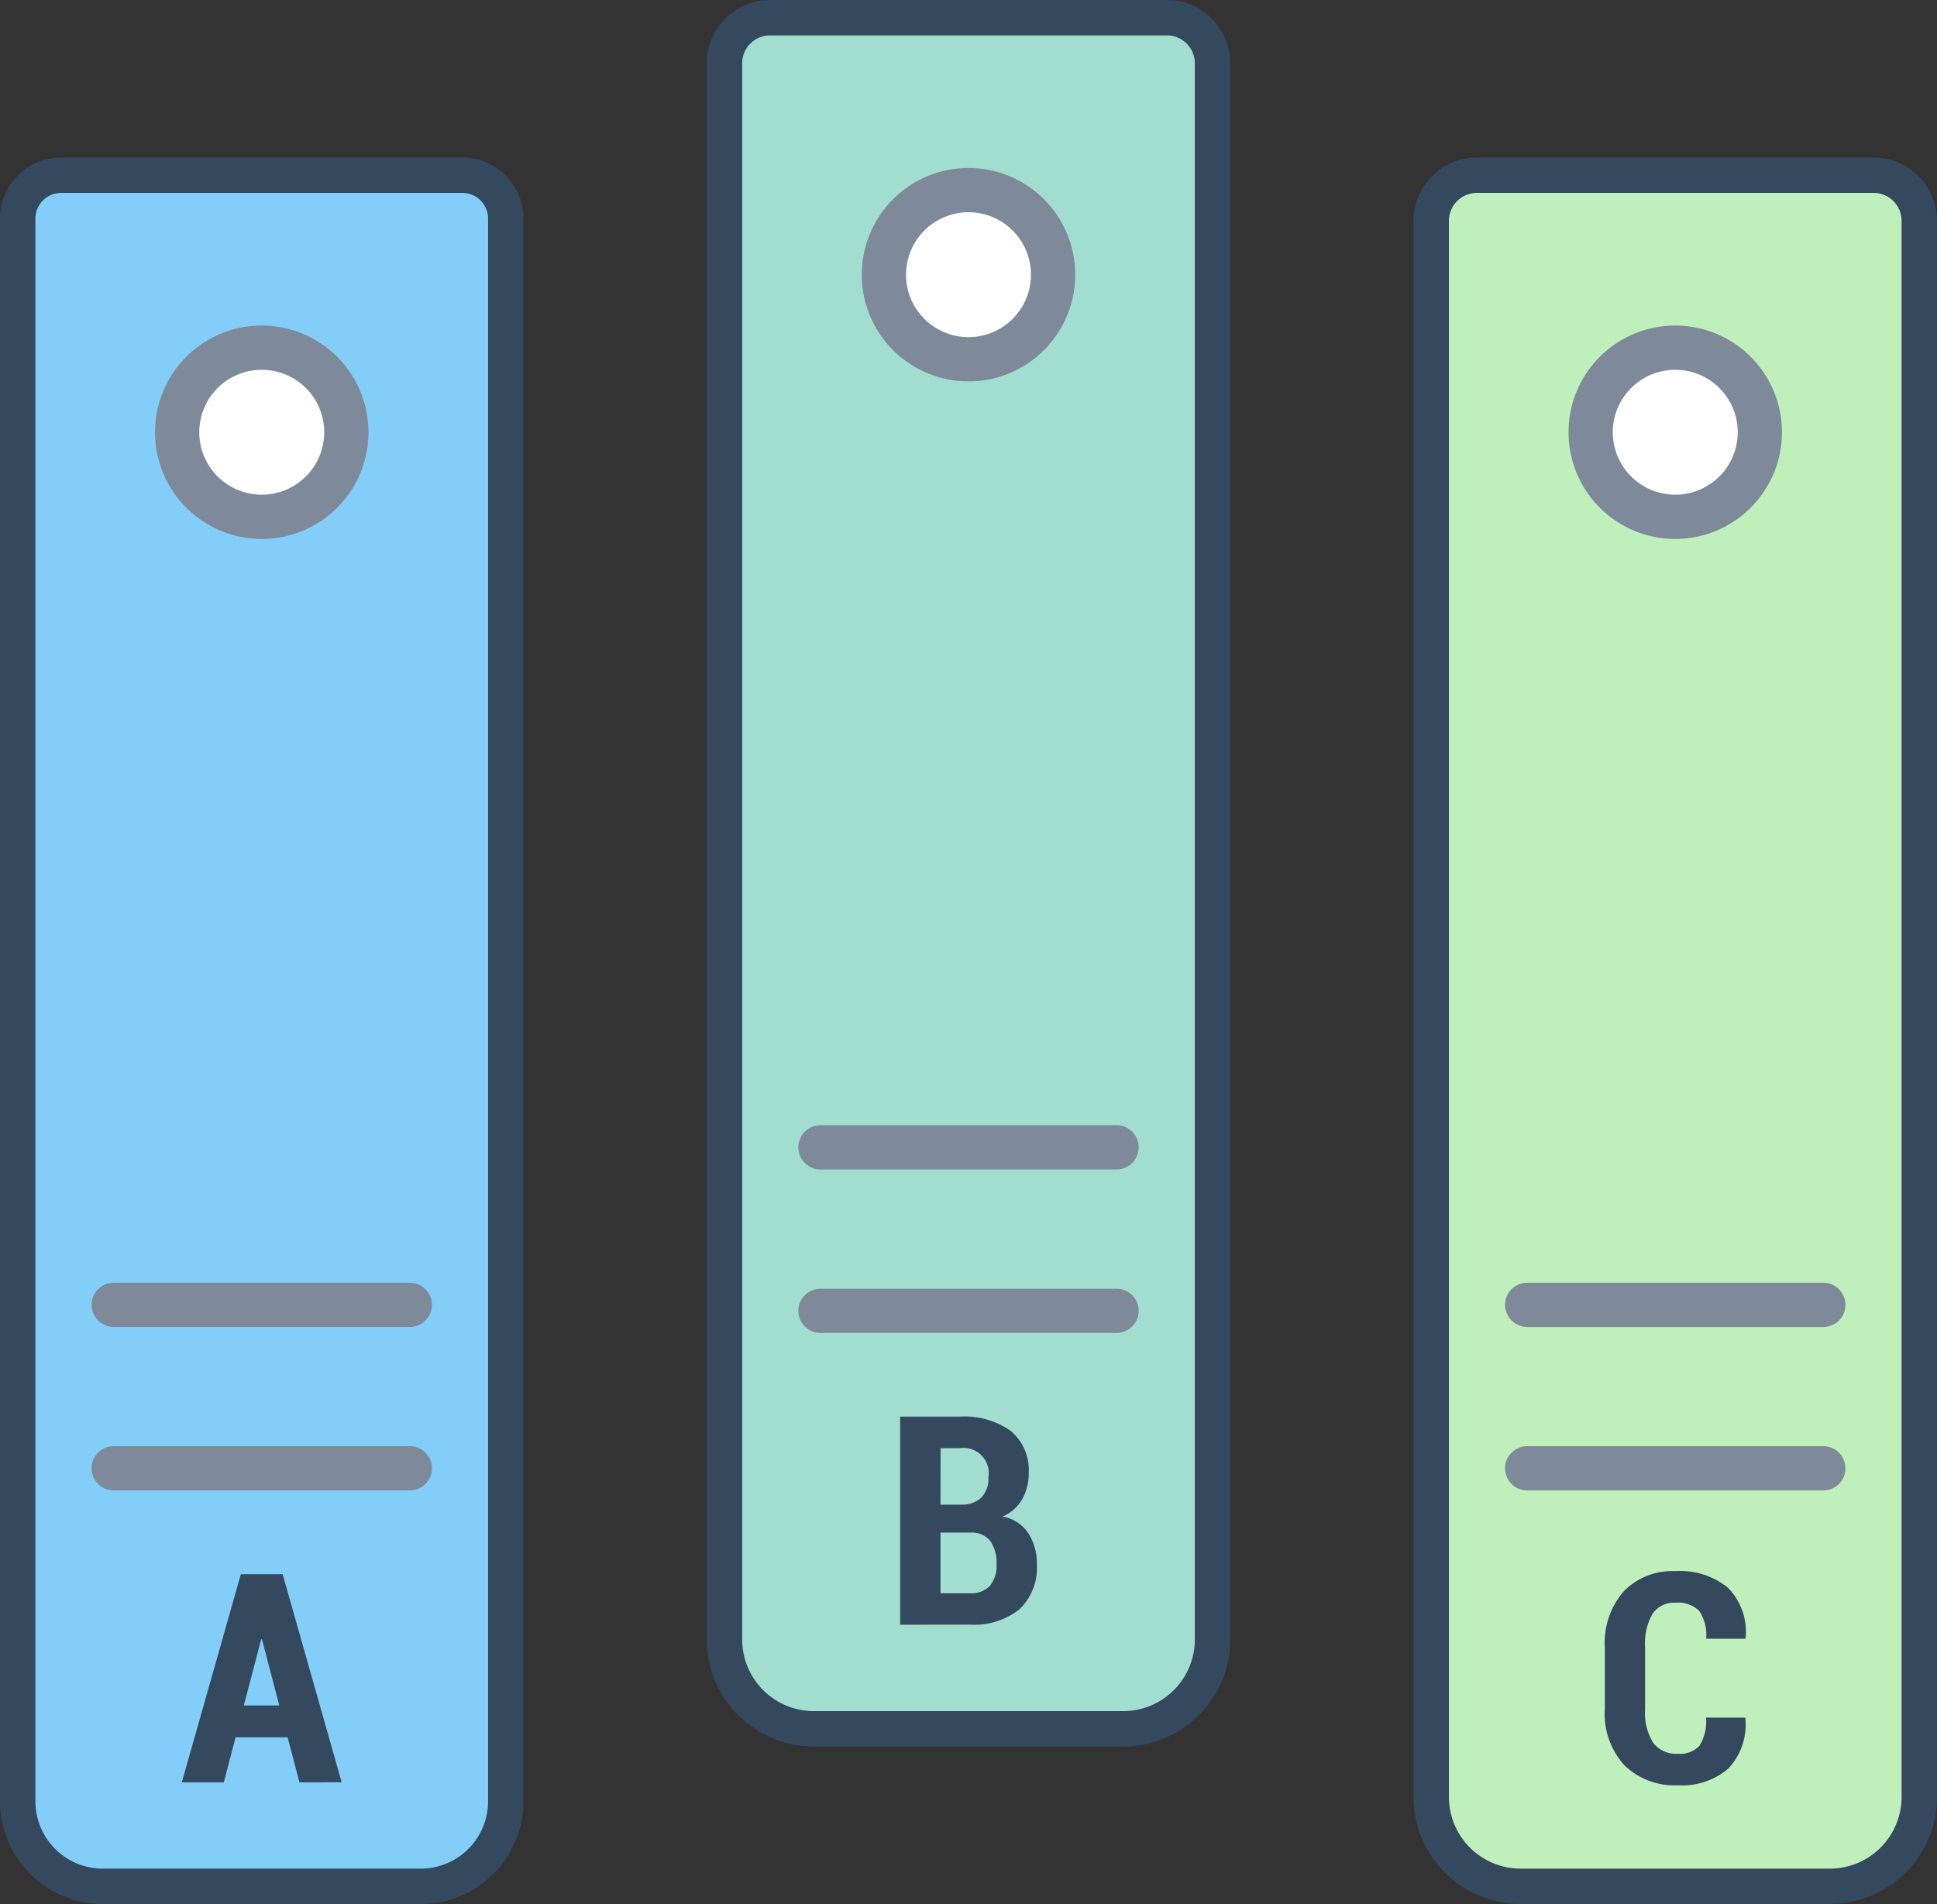<svg xmlns="http://www.w3.org/2000/svg" width="109.406" height="107.57" viewBox="0 0 109.406 107.57">
  <rect x="0" y="0" width="109.406" height="107.57" fill="#333333" stroke="none"/>
  <g id="Group_628" data-name="Group 628" transform="translate(-483 -1018.881)">
    <path id="Path_485" data-name="Path 485" d="M2.454,0H25.114a2.454,2.454,0,0,1,2.454,2.454V91.865a4.807,4.807,0,0,1-4.807,4.807H4.807A4.807,4.807,0,0,1,0,91.865V2.454A2.454,2.454,0,0,1,2.454,0Z" transform="translate(484 1028.779)" fill="#82cef9" stroke="#34495e" stroke-linecap="round" stroke-width="2"/>
    <path id="Path_479" data-name="Path 479" d="M87.737,344.109a4.778,4.778,0,1,0-4.778,4.778A4.778,4.778,0,0,0,87.737,344.109Z" transform="translate(414.825 699.192)" fill="#fff" stroke="#7e8a99" stroke-linecap="round" stroke-linejoin="round" stroke-width="2.5"/>
    <line id="Line_162" data-name="Line 162" x2="16.725" transform="translate(489.422 1092.599)" fill="none" stroke="#7e8a99" stroke-linecap="round" stroke-linejoin="round" stroke-width="2.5"/>
    <line id="Line_163" data-name="Line 163" x2="16.725" transform="translate(489.422 1101.834)" fill="none" stroke="#7e8a99" stroke-linecap="round" stroke-linejoin="round" stroke-width="2.5"/>
    <g id="Group_483" data-name="Group 483" transform="translate(493.269 1107.811)">
      <path id="Path_480" data-name="Path 480" d="M84.462,428.8h-2.94l-.662,2.544H78.486l3.335-11.759H84.18l3.335,11.759H85.132ZM81.991,427h2l-.976-3.73h-.049Z" transform="translate(-78.486 -419.581)" fill="#34495e"/>
    </g>
    <path id="Path_753" data-name="Path 753" d="M2.579,0h22.41a2.579,2.579,0,0,1,2.579,2.579V91.619a5.053,5.053,0,0,1-5.053,5.053H5.054A5.054,5.054,0,0,1,0,91.619V2.579A2.579,2.579,0,0,1,2.579,0Z" transform="translate(523.919 1019.881)" fill="#a2ded0" stroke="#34495e" stroke-linecap="round" stroke-width="2"/>
    <path id="Path_481" data-name="Path 481" d="M133.972,333.8a4.778,4.778,0,1,0-4.778,4.778A4.779,4.779,0,0,0,133.972,333.8Z" transform="translate(408.509 700.6)" fill="#fff" stroke="#7e8a99" stroke-linecap="round" stroke-linejoin="round" stroke-width="2.5"/>
    <line id="Line_164" data-name="Line 164" x2="16.725" transform="translate(529.34 1083.701)" fill="none" stroke="#7e8a99" stroke-linecap="round" stroke-linejoin="round" stroke-width="2.5"/>
    <line id="Line_165" data-name="Line 165" x2="16.725" transform="translate(529.34 1092.936)" fill="none" stroke="#7e8a99" stroke-linecap="round" stroke-linejoin="round" stroke-width="2.5"/>
    <g id="Group_485" data-name="Group 485" transform="translate(533.842 1098.913)">
      <path id="Path_482" data-name="Path 482" d="M125.478,421.035V409.276h3.368a4.549,4.549,0,0,1,2.867.8,2.867,2.867,0,0,1,1.026,2.4,2.916,2.916,0,0,1-.376,1.482,2.276,2.276,0,0,1-1.11.965,2.18,2.18,0,0,1,1.466.945,3.131,3.131,0,0,1,.48,1.735,3.236,3.236,0,0,1-.981,2.557,4.1,4.1,0,0,1-2.8.869Zm2.278-6.785h1.2a1.549,1.549,0,0,0,1.122-.412,1.573,1.573,0,0,0,.388-1.147,1.422,1.422,0,0,0-1.615-1.631h-1.09Zm0,1.575v3.433h1.664a1.444,1.444,0,0,0,1.122-.416,1.769,1.769,0,0,0,.38-1.232,2.125,2.125,0,0,0-.347-1.3,1.331,1.331,0,0,0-1.083-.484h-1.736Z" transform="translate(-125.478 -409.276)" fill="#34495e"/>
    </g>
    <path id="Path_754" data-name="Path 754" d="M2.579,0h22.41a2.579,2.579,0,0,1,2.579,2.579V91.619a5.053,5.053,0,0,1-5.053,5.053H5.054A5.054,5.054,0,0,1,0,91.618V2.579A2.579,2.579,0,0,1,2.579,0Z" transform="translate(563.838 1028.779)" fill="#bfefbb" stroke="#34495e" stroke-linecap="round" stroke-width="2"/>
    <path id="Path_483" data-name="Path 483" d="M180.207,344.109a4.778,4.778,0,1,0-4.779,4.778A4.779,4.779,0,0,0,180.207,344.109Z" transform="translate(402.193 699.192)" fill="#fff" stroke="#7e8a99" stroke-linecap="round" stroke-linejoin="round" stroke-width="2.5"/>
    <line id="Line_166" data-name="Line 166" x2="16.725" transform="translate(569.259 1092.599)" fill="none" stroke="#7e8a99" stroke-linecap="round" stroke-linejoin="round" stroke-width="2.5"/>
    <line id="Line_167" data-name="Line 167" x2="16.725" transform="translate(569.259 1101.834)" fill="none" stroke="#7e8a99" stroke-linecap="round" stroke-linejoin="round" stroke-width="2.5"/>
    <g id="Group_487" data-name="Group 487" transform="translate(573.644 1107.641)">
      <path id="Path_484" data-name="Path 484" d="M179.5,427.663l.016.048a3.624,3.624,0,0,1-.965,2.831,3.993,3.993,0,0,1-2.847.942,4.063,4.063,0,0,1-3.012-1.119,4.31,4.31,0,0,1-1.115-3.178V423.7a4.43,4.43,0,0,1,1.078-3.183,3.835,3.835,0,0,1,2.911-1.131,4.272,4.272,0,0,1,2.964.937,3.554,3.554,0,0,1,1,2.835l-.016.048H177.3a2.411,2.411,0,0,0-.4-1.583,1.709,1.709,0,0,0-1.337-.452,1.459,1.459,0,0,0-1.285.618,3.362,3.362,0,0,0-.427,1.893v3.506a3.189,3.189,0,0,0,.46,1.9,1.623,1.623,0,0,0,1.389.617,1.5,1.5,0,0,0,1.219-.449,2.556,2.556,0,0,0,.372-1.595Z" transform="translate(-171.577 -419.384)" fill="#34495e"/>
    </g>
  </g>
</svg>
